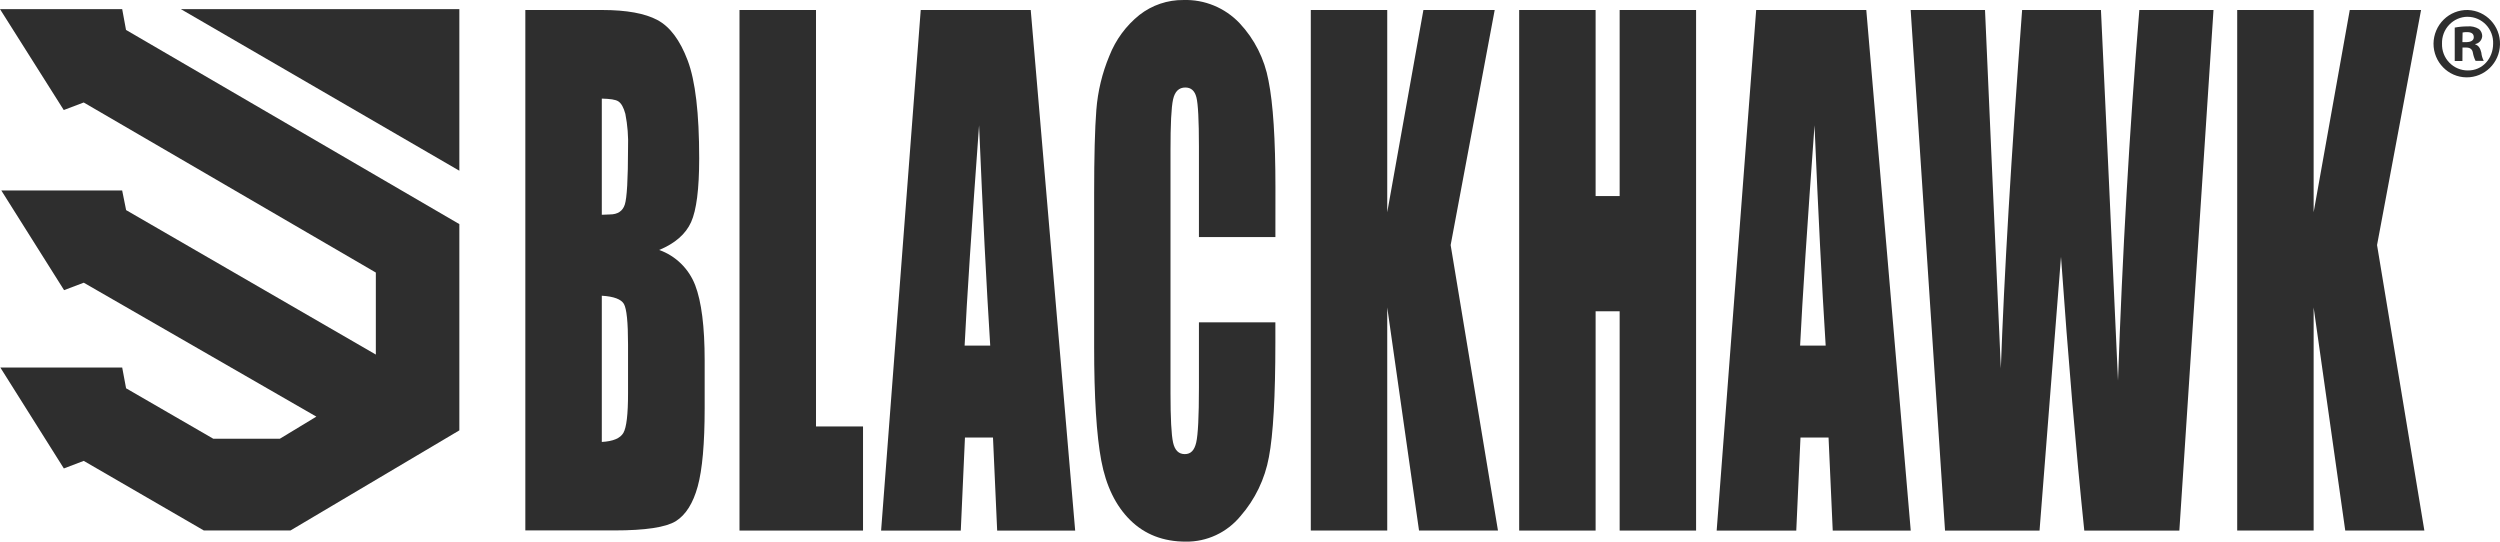 <?xml version="1.0" encoding="UTF-8"?>
<svg id="Layer_1" data-name="Layer 1" xmlns="http://www.w3.org/2000/svg" viewBox="0 0 1389.36 301.03">
  <defs>
    <style>
      .cls-1 {
        fill: #2e2e2e;
      }
    </style>
  </defs>
  <g id="Symbols">
    <g id="Logos_logo-blackhawk-PrimaryBlack" data-name="Logos/logo-blackhawk-PrimaryBlack">
      <g id="Blackhawk_Logo" data-name="Blackhawk Logo">
        <path id="Shape" class="cls-1" d="m291.97,5.56h42.71c13.48,0,23.7,1.85,30.66,5.56,6.96,3.7,12.57,11.18,16.82,22.44,4.29,11.29,6.42,29.45,6.41,54.48,0,16.95-1.5,28.76-4.5,35.41-3,6.65-8.91,11.81-17.73,15.47,9.16,3.26,16.47,10.4,20,19.56,3.51,9.13,5.27,23.08,5.27,41.86v26.6c0,19.56-1.29,34.03-3.86,43.39s-6.62,15.79-12.15,19.29c-5.56,3.44-16.95,5.16-34.16,5.16h-49.49V5.56Zm42.48,49.24v64.56c1.93-.12,3.38-.18,4.42-.18,4.39,0,7.18-1.83,8.36-5.48,1.18-3.65,1.78-14.08,1.8-31.3.24-6.41-.26-12.82-1.49-19.11-.98-3.66-2.28-5.87-3.86-6.93-1.58-1.06-4.6-1.43-9.17-1.56h-.06Zm0,109.55v81.26c6.26-.35,10.25-2.03,11.99-5.03s2.6-10.36,2.59-22.07v-27.05c0-12.42-.77-19.95-2.32-22.59-1.51-2.56-5.58-4.13-12.2-4.52h-.06Z"/>
        <polygon id="Path" class="cls-1" points="453.49 5.56 453.49 237 479.62 237 479.62 294.86 410.97 294.86 410.97 5.56 453.49 5.56"/>
        <path id="Shape-2" data-name="Shape" class="cls-1" d="m572.82,5.56l24.7,289.31h-43.35l-2.32-51.7h-15.58l-2.32,51.7h-44.28L511.69,5.56h61.13Zm-22.51,186.51c-2.09-32.98-4.15-73.79-6.2-122.42-4.08,55.79-6.76,96.6-8.03,122.42h14.23Z"/>
        <path id="Path-2" data-name="Path" class="cls-1" d="m708.78,131.75h-42.48v-50.29c0-14.62-.47-23.75-1.41-27.39-.93-3.62-2.97-5.44-6.14-5.44-3.57,0-5.84,2.2-6.82,6.61s-1.45,13.95-1.43,28.62v134.51c0,14.08.48,23.27,1.43,27.56.95,4.29,3.12,6.44,6.51,6.44s5.35-2.15,6.35-6.46c1-4.3,1.51-14.42,1.51-30.36v-36.41h42.48v11.25c0,29.92-1.2,51.12-3.59,63.62-2.23,12.22-7.71,23.59-15.85,32.88-7.5,9.08-18.64,14.27-30.33,14.12-12.51,0-22.81-3.98-30.89-11.95-8.08-7.97-13.45-19-16.1-33.1-2.65-14.11-3.97-35.32-3.96-63.62v-84.39c0-20.87.41-36.48,1.22-46.83.8-10.35,3.24-20.51,7.24-30.07,3.51-8.94,9.27-16.79,16.72-22.75,7.01-5.47,15.64-8.39,24.48-8.29,11.69-.36,22.98,4.29,31.11,12.81,8.33,8.84,13.93,19.95,16.12,31.96,2.57,12.75,3.86,32.6,3.86,59.53l-.02,27.43Z"/>
        <polygon id="Path-3" data-name="Path" class="cls-1" points="830.67 5.56 806.19 136.19 832.49 294.86 788.62 294.86 770.95 170.86 770.95 294.86 728.47 294.86 728.47 5.56 770.95 5.56 770.95 117.96 791.05 5.56 830.67 5.56"/>
        <polygon id="Path-4" data-name="Path" class="cls-1" points="942.59 5.56 942.59 294.86 900.11 294.86 900.11 172.99 886.75 172.99 886.75 294.86 844.27 294.86 844.27 5.56 886.75 5.56 886.75 108.96 900.11 108.96 900.11 5.56 942.59 5.56"/>
        <path id="Shape-3" data-name="Shape" class="cls-1" d="m1037.18,5.56l24.7,289.31h-43.35l-2.32-51.7h-15.6l-2.34,51.7h-44.24L975.99,5.56h61.19Zm-22.57,186.51c-2.09-32.98-4.15-73.79-6.2-122.42-4.05,55.79-6.73,96.6-8.01,122.42h14.21Z"/>
        <path id="Path-5" data-name="Path" class="cls-1" d="m1230.14,5.56l-18.98,289.31h-52.83c-4.6-44.43-8.91-95.14-12.94-152.14-1.93,24.65-5.91,75.36-11.93,152.14h-52.52l-19.1-289.31h41.32l4.46,101.12,4.34,98.05c1.79-50.86,5.73-117.25,11.82-199.16h43.81c.4,8.65,1.89,40.52,4.46,95.62l5.02,110.31c2.42-70.23,6.37-138.87,11.86-205.93h41.21Z"/>
        <polygon id="Path-6" data-name="Path" class="cls-1" points="1345.49 5.56 1321.03 136.19 1347.33 294.86 1303.36 294.86 1285.79 170.86 1285.79 294.86 1243.31 294.86 1243.31 5.56 1285.79 5.56 1285.79 117.96 1305.87 5.56 1345.49 5.56"/>
        <path id="Shape-4" data-name="Shape" class="cls-1" d="m1371.5,5.56c10.13.34,18.09,8.88,17.86,19.14-.23,10.26-8.58,18.42-18.71,18.29-10.13-.13-18.27-8.5-18.24-18.77.06-5.03,2.09-9.84,5.66-13.34,3.57-3.5,8.37-5.42,13.34-5.32h.1Zm-.23,3.76c-3.84.04-7.5,1.64-10.16,4.45-2.66,2.8-4.09,6.57-3.98,10.46-.13,3.93,1.33,7.75,4.05,10.56,2.71,2.82,6.44,4.39,10.32,4.36,8.09.12,14.04-6.61,14.04-14.91.14-3.89-1.29-7.67-3.95-10.48-2.66-2.81-6.34-4.4-10.18-4.42l-.14-.02Zm-2.8,24.59h-4.27V15.34c2.33-.45,4.7-.68,7.07-.67,2.23-.23,4.48.29,6.39,1.47,1.15.97,1.81,2.4,1.82,3.91-.12,2.2-1.72,4.03-3.86,4.42v.23c1.8.59,2.78,2.05,3.36,4.56.15,1.59.61,3.14,1.33,4.56h-4.54c-.71-1.4-1.2-2.91-1.47-4.46-.33-1.96-1.47-2.95-3.86-2.95h-1.93l-.04,7.49Zm0-10.49h2.05c2.36,0,4.27-.78,4.27-2.72s-1.24-2.86-3.86-2.86c-.79-.02-1.58.06-2.36.23l-.1,5.34Z"/>
        <polygon id="Path-7" data-name="Path" class="cls-1" points="100.5 5.07 255.28 94.88 255.28 5.07 100.5 5.07"/>
        <polygon id="Path-8" data-name="Path" class="cls-1" points="70.03 16.63 67.91 5.07 0 5.07 35.43 61.15 46.52 56.95 208.87 151.47 208.87 197.05 70.09 116.77 67.89 105.85 .73 105.85 35.61 161.25 46.55 157.11 175.81 231.54 155.5 243.84 118.56 243.84 70.07 215.79 67.91 204.25 .19 204.25 35.49 260.34 46.53 256.13 113.27 294.8 161.44 294.8 255.28 239.17 255.28 124.55 70.03 16.63"/>
      </g>
    </g>
  </g>
</svg>